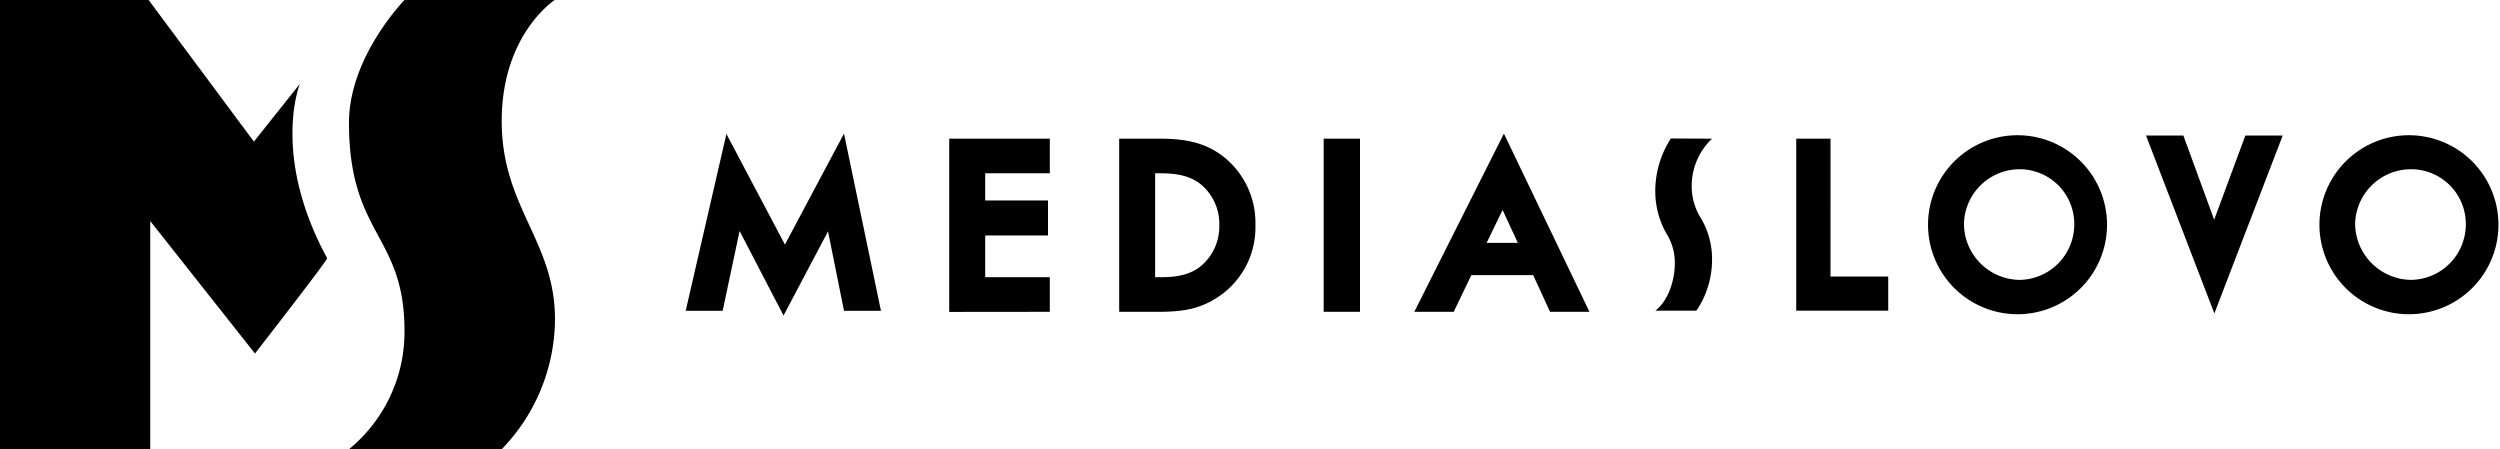 <svg xmlns="http://www.w3.org/2000/svg" viewBox="0 0 512 91.98"><path d="M61.4,17.2S55.52,31.79,67,52.87c.28.18-14.78,19.53-14.78,19.53L30.77,45.27V92H0V0H30.44L52,29ZM113.61,0s-10.86,7-10.86,24.8,11.1,24.66,10.91,41A38.54,38.54,0,0,1,102.75,92H71.47A31,31,0,0,0,82.84,67.74c0-19.72-11.37-19.49-11.37-42.61C71.47,11.61,82.84,0,82.84,0ZM304.46,49.74h6.4L307.73,43ZM289.65,63.86,308,27.36l17.52,36.5h-8.07L314,56.35H301.33l-3.61,7.51Zm-18.56,0h7.44V28.4h-7.44Zm-25.38-9.18a10.55,10.55,0,0,0,4-8.48,10.5,10.5,0,0,0-4-8.62c-2.5-1.88-5.63-2.09-8.14-2.09h-1V56.77h1C240.22,56.77,243.21,56.56,245.71,54.68Zm4.59-22.8a17.26,17.26,0,0,1,6.81,14.25A17.06,17.06,0,0,1,250,60.45c-4,2.85-7.72,3.41-12.79,3.41h-8V28.4h8.14C242.3,28.4,246.41,29,250.3,31.88Zm-55.9,32V28.4H215v7.09H201.77v5.56h12.86v7.17H201.77v8.55H215v7.09ZM160.75,50.09l12.1-22.73,7.57,36.29h-7.57l-3.27-16.27-9.11,17.24-9-17.31L148,63.65h-7.57l8.34-36.22ZM350.63,28.4a13.31,13.31,0,0,0-4.17,9.8,12.42,12.42,0,0,0,1.59,6,16.38,16.38,0,0,1,2.58,9,18.7,18.7,0,0,1-3.2,10.43H339c2.64-2,4-6.19,4-9.59a11.05,11.05,0,0,0-1.6-6A17.62,17.62,0,0,1,339,39a19.92,19.92,0,0,1,3.19-10.64ZM493.78,57.32A11.37,11.37,0,0,0,505,45.92a11.2,11.2,0,0,0-11.2-11.26,11.44,11.44,0,0,0-11.47,11.26A11.61,11.61,0,0,0,493.78,57.32Zm0-29.62a18.33,18.33,0,0,1,0,36.65,18.33,18.33,0,1,1,0-36.65ZM413.62,57.32a11.36,11.36,0,0,0,11.19-11.4,11.19,11.19,0,0,0-11.19-11.26,11.42,11.42,0,0,0-11.4,11.26A11.54,11.54,0,0,0,413.62,57.32Zm0-29.62a18.33,18.33,0,0,1,0,36.65,18.33,18.33,0,1,1,0-36.65Zm-38.73.7V56.63h11.82v7H367.87V28.4ZM453.46,45l6.39-17.25h7.65l-14,36.44-14-36.44h7.65Z" style="fill-rule:evenodd"/></svg>

